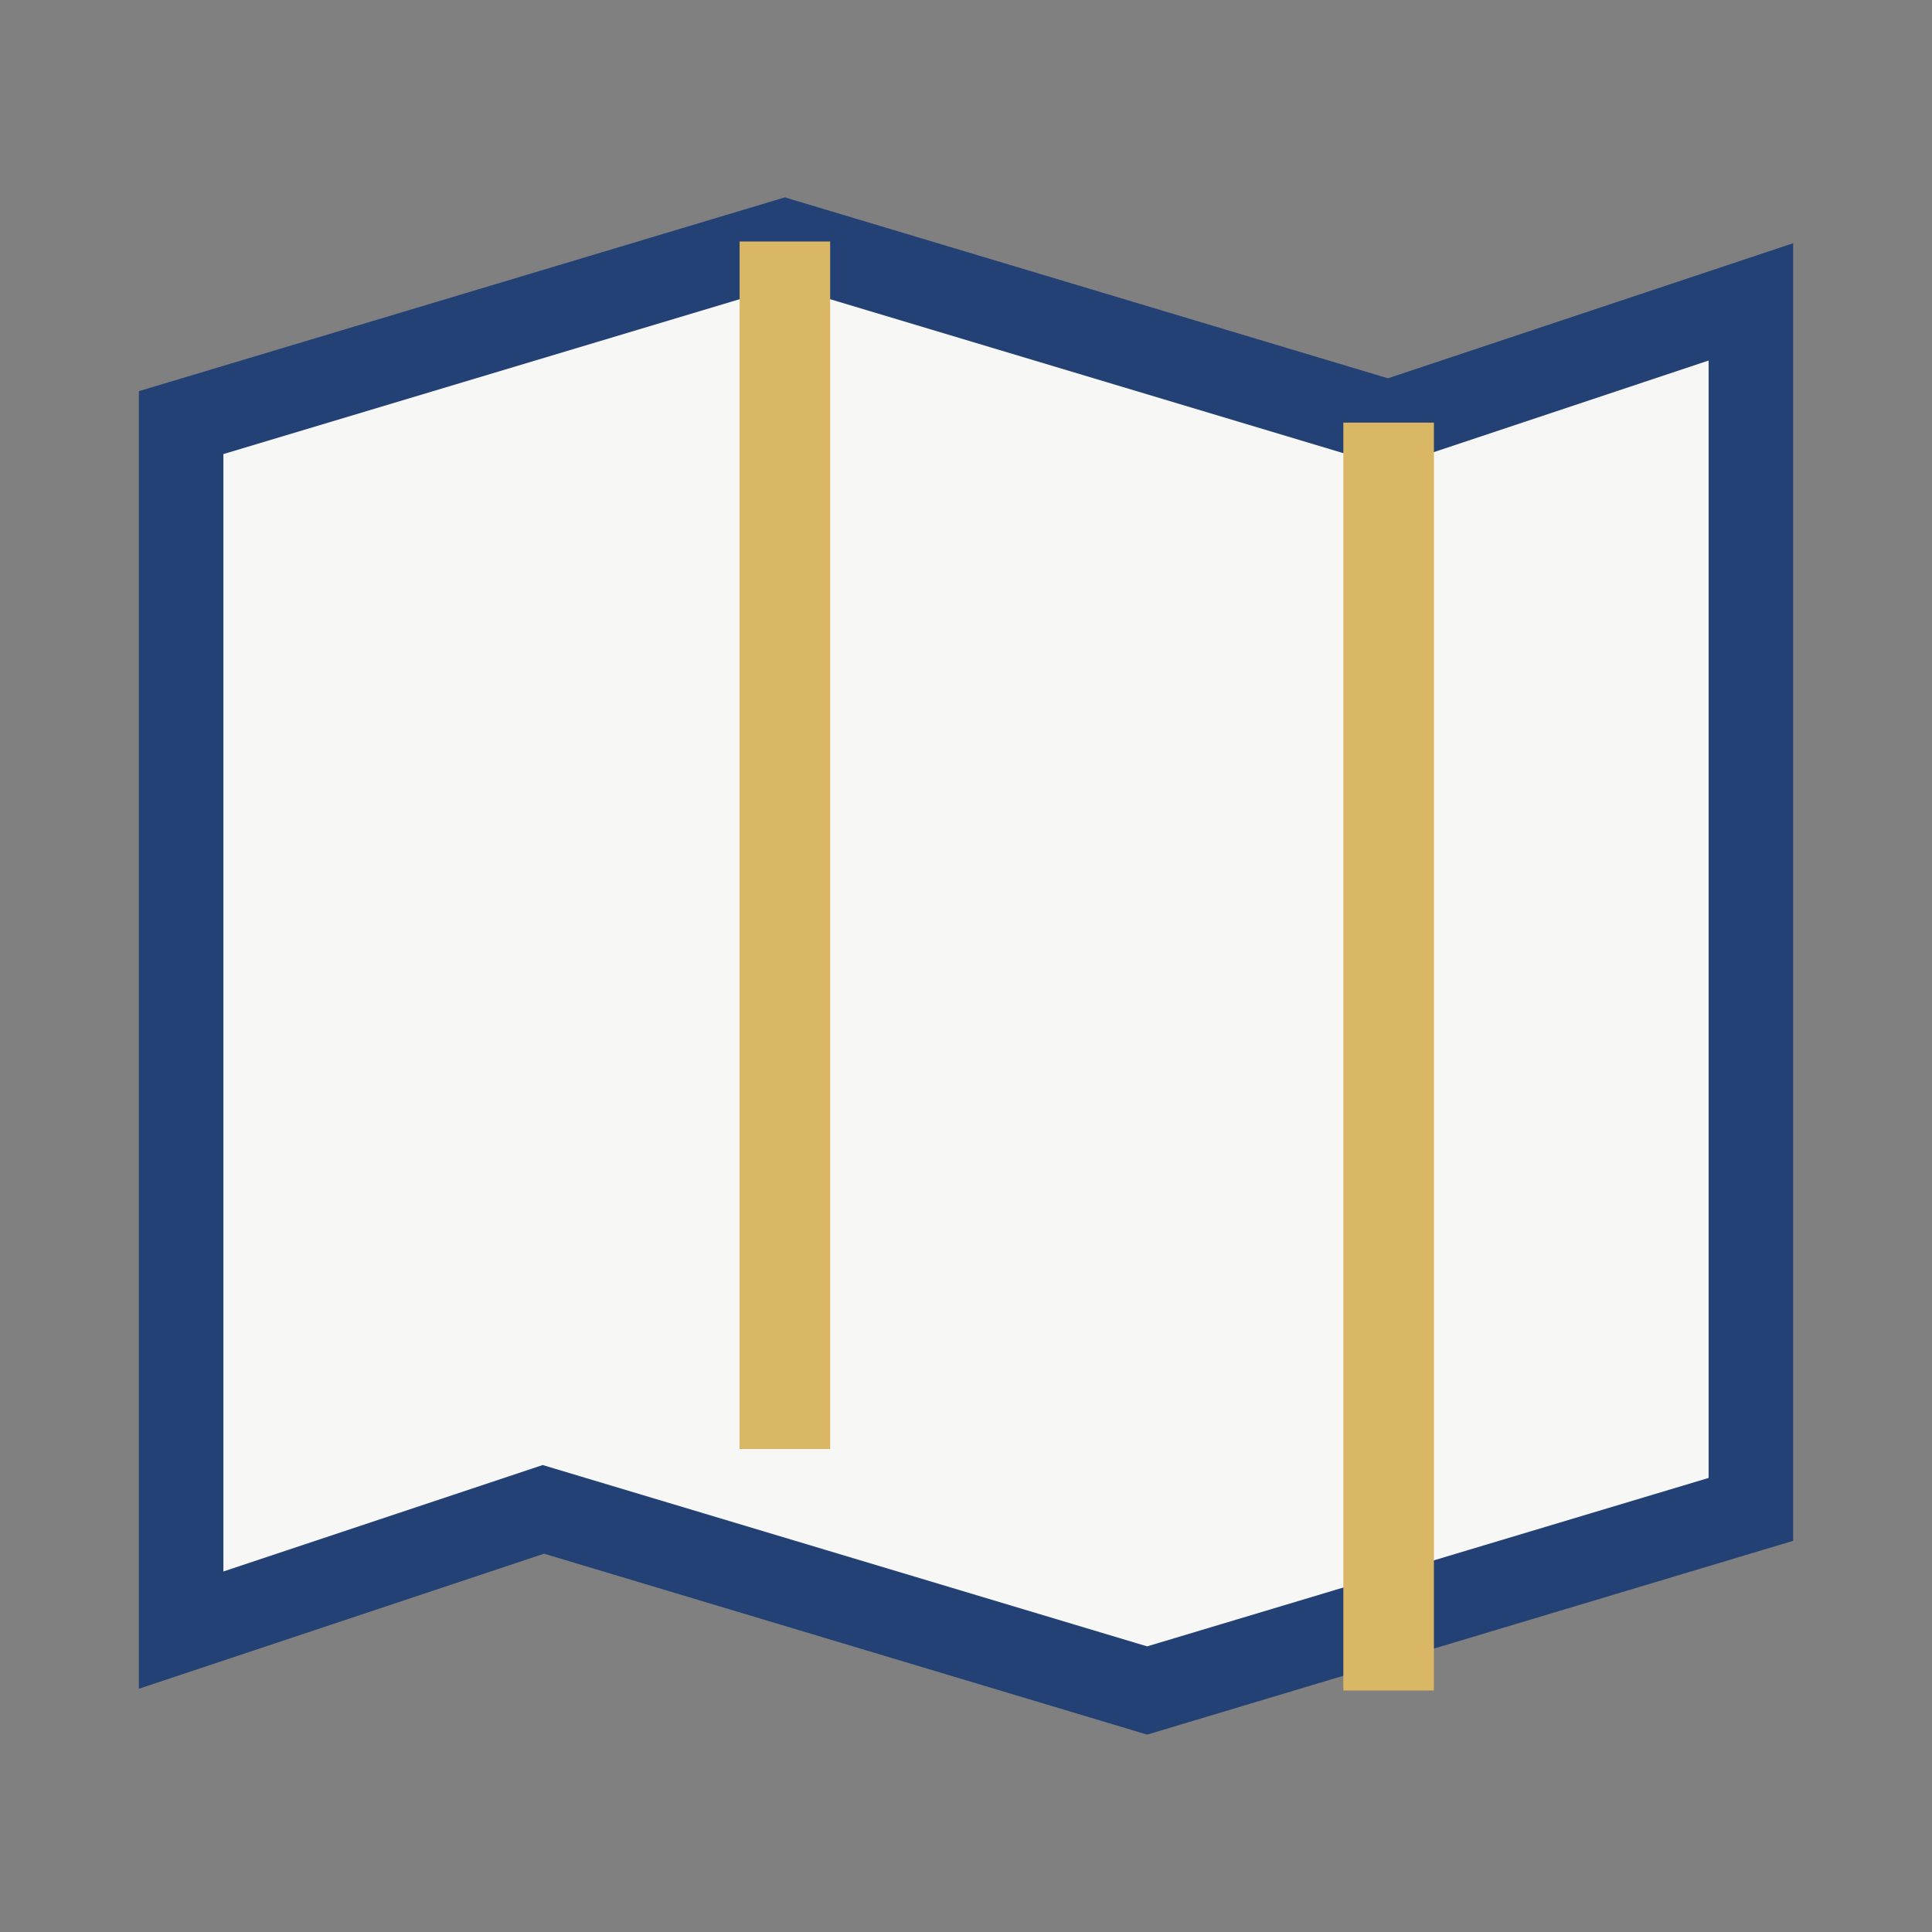 <?xml version="1.0" encoding="UTF-8"?>
<svg xmlns="http://www.w3.org/2000/svg" width="32" height="32" viewBox="0 0 32 32"><rect x="0" y="0" width="32" height="32" fill="#808080" stroke="none"/><polygon points="3,7 13,4 23,7 29,5 29,25 19,28 9,25 3,27" fill="#F7F7F6" stroke="#234174" stroke-width="1.4"/><polyline points="13,4 13,24" stroke="#D9B764" stroke-width="1.5" fill="none"/><polyline points="23,7 23,28" stroke="#D9B764" stroke-width="1.5" fill="none"/></svg>